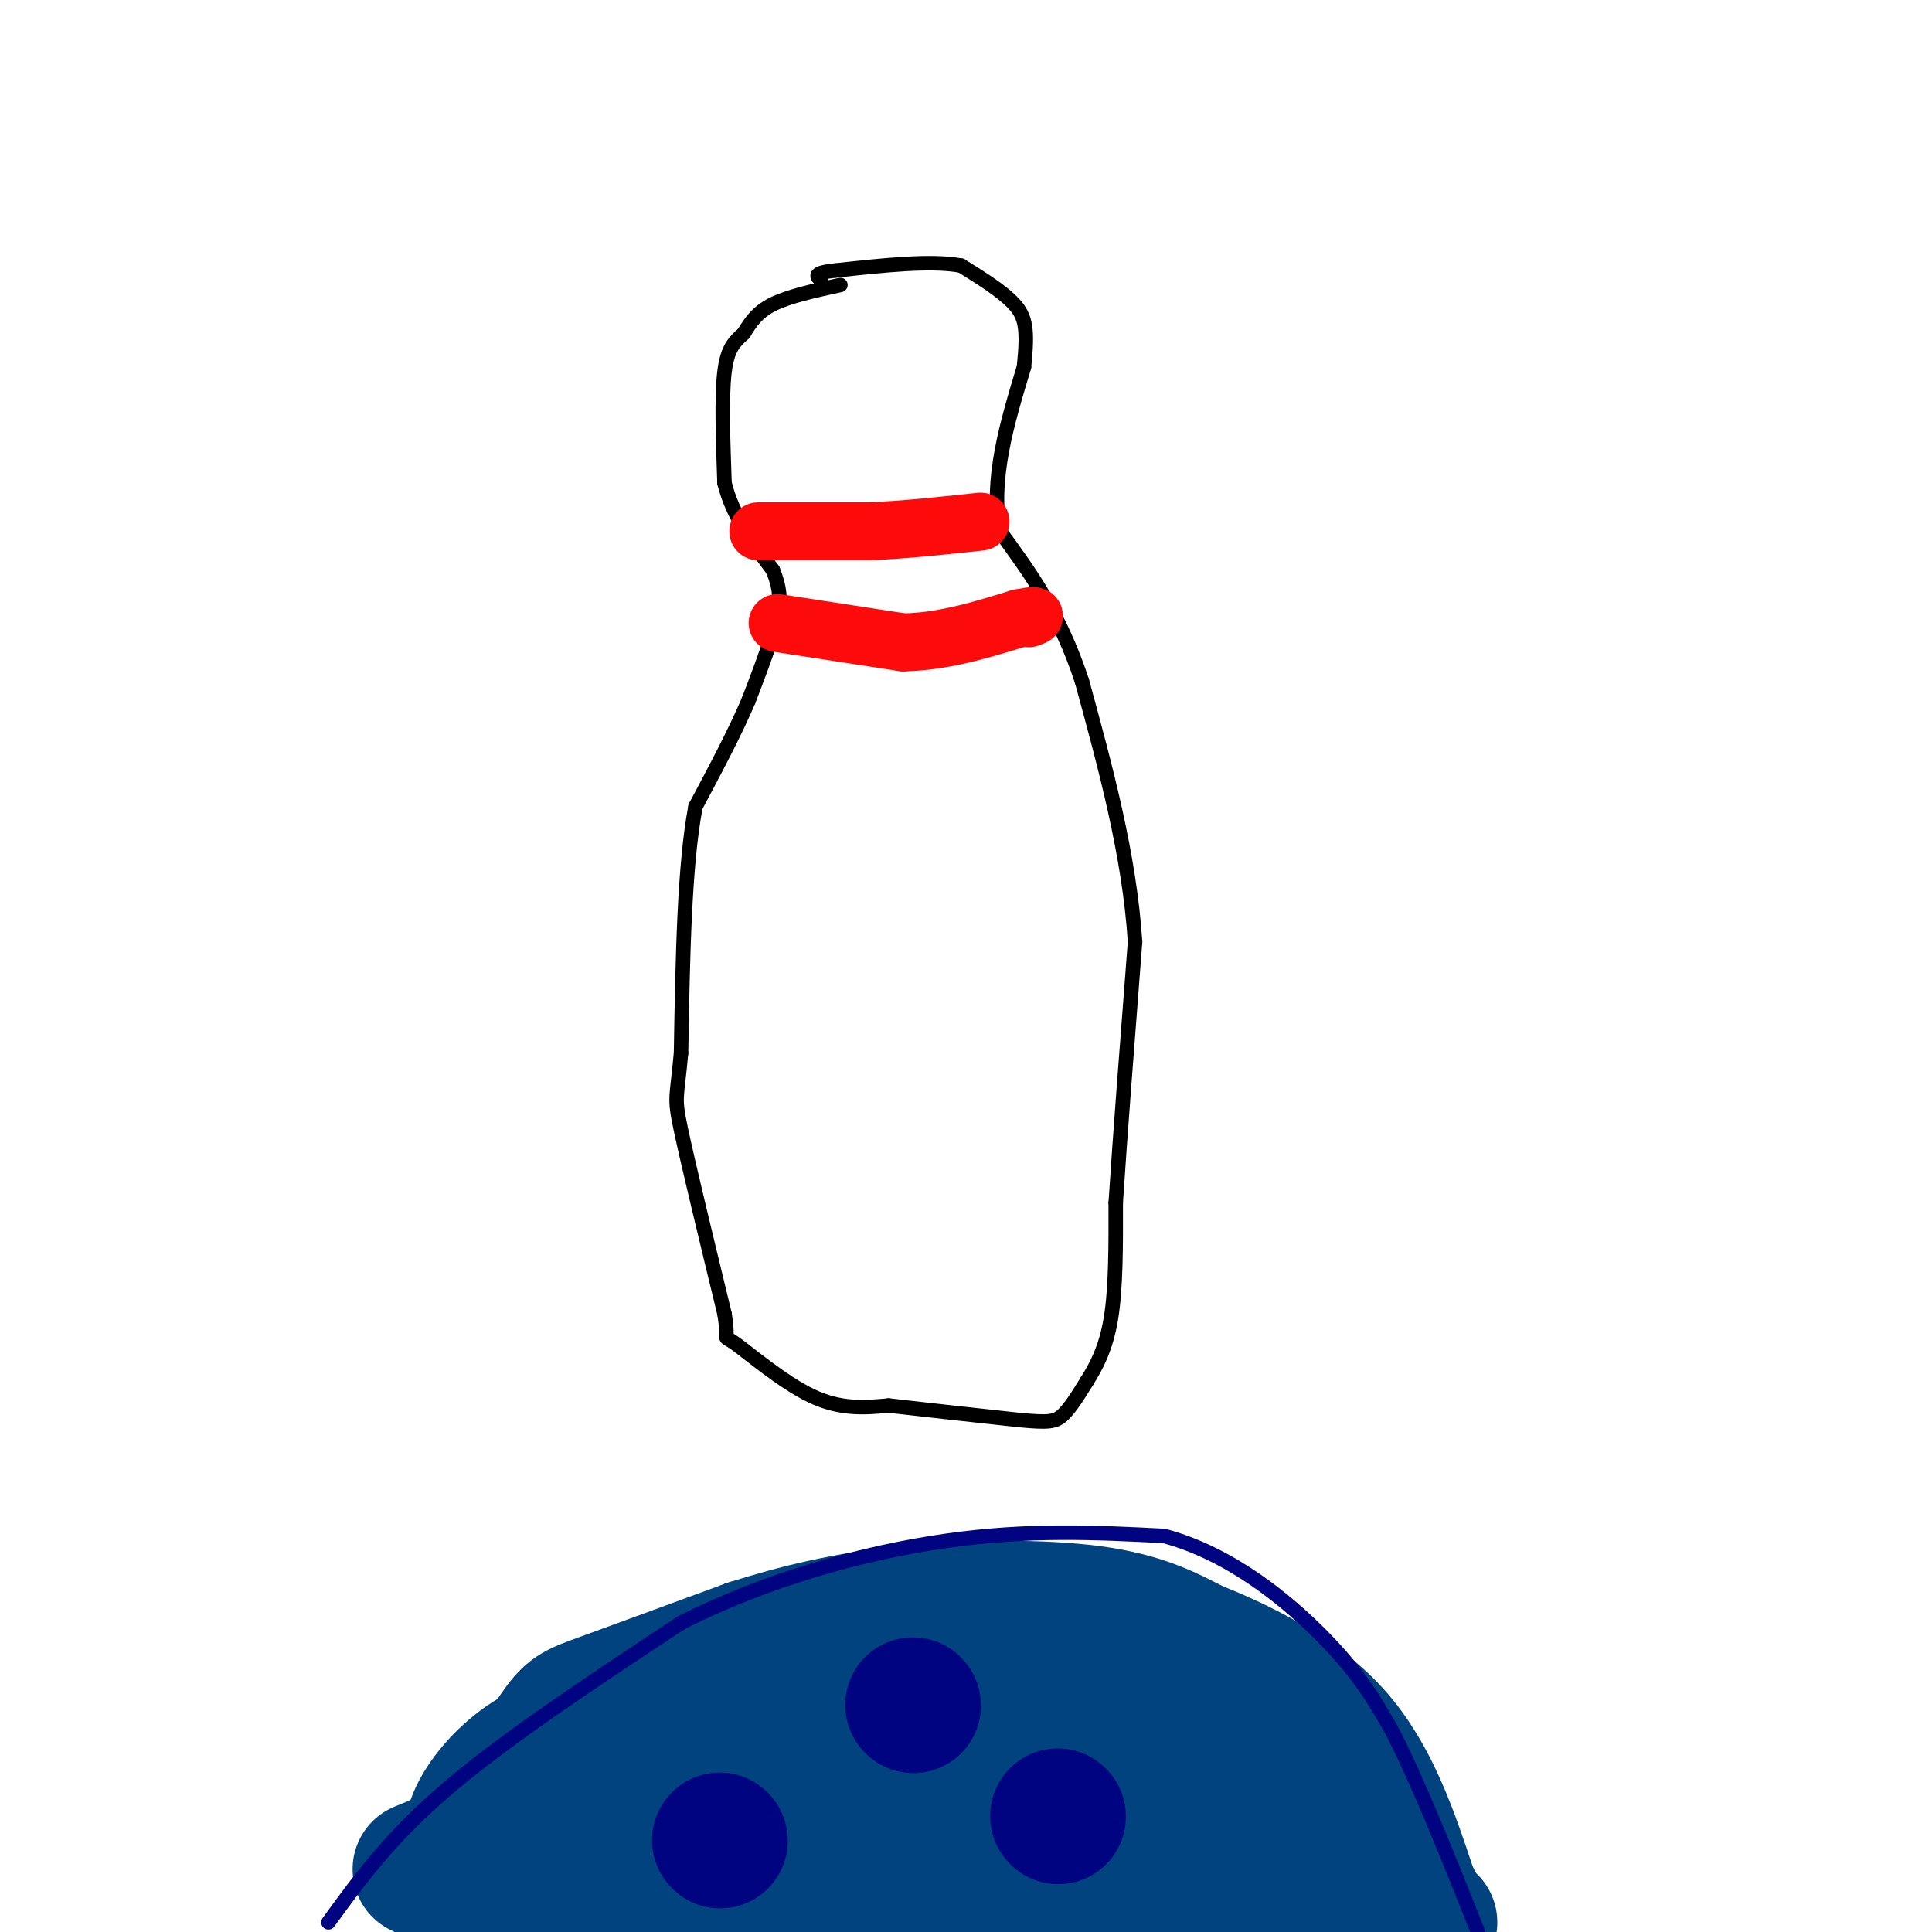 <svg viewBox='0 0 400 400' version='1.1' xmlns='http://www.w3.org/2000/svg' xmlns:xlink='http://www.w3.org/1999/xlink'><g fill='none' stroke='#000000' stroke-width='3' stroke-linecap='round' stroke-linejoin='round'><path d='M174,59c-5.333,1.167 -10.667,2.333 -14,4c-3.333,1.667 -4.667,3.833 -6,6'/><path d='M154,69c-1.822,1.689 -3.378,2.911 -4,8c-0.622,5.089 -0.311,14.044 0,23'/><path d='M150,100c1.667,6.833 5.833,12.417 10,18'/><path d='M160,118c1.833,4.500 1.417,6.750 1,9'/><path d='M161,127c-0.833,4.500 -3.417,11.250 -6,18'/><path d='M155,145c-2.833,6.667 -6.917,14.333 -11,22'/><path d='M144,167c-2.333,12.167 -2.667,31.583 -3,51'/><path d='M141,218c-0.867,9.800 -1.533,8.800 0,16c1.533,7.200 5.267,22.600 9,38'/><path d='M150,272c1.083,6.607 -0.708,4.125 2,6c2.708,1.875 9.917,8.107 16,11c6.083,2.893 11.042,2.446 16,2'/><path d='M184,291c7.167,0.833 17.083,1.917 27,3'/><path d='M211,294c5.978,0.556 7.422,0.444 9,-1c1.578,-1.444 3.289,-4.222 5,-7'/><path d='M225,286c1.844,-2.911 3.956,-6.689 5,-13c1.044,-6.311 1.022,-15.156 1,-24'/><path d='M231,249c0.833,-13.000 2.417,-33.500 4,-54'/><path d='M235,195c-1.167,-18.000 -6.083,-36.000 -11,-54'/><path d='M224,141c-4.667,-14.167 -10.833,-22.583 -17,-31'/><path d='M207,110c-2.000,-10.833 1.500,-22.417 5,-34'/><path d='M212,76c0.822,-7.822 0.378,-10.378 -2,-13c-2.378,-2.622 -6.689,-5.311 -11,-8'/><path d='M199,55c-6.167,-1.167 -16.083,-0.083 -26,1'/><path d='M173,56c-4.833,0.500 -3.917,1.250 -3,2'/></g>
<g fill='none' stroke='#FD0A0A' stroke-width='12' stroke-linecap='round' stroke-linejoin='round'><path d='M157,110c0.000,0.000 23.000,0.000 23,0'/><path d='M180,110c7.667,-0.333 15.333,-1.167 23,-2'/><path d='M161,129c0.000,0.000 26.000,4.000 26,4'/><path d='M187,133c8.333,-0.167 16.167,-2.583 24,-5'/><path d='M211,128c4.333,-0.833 3.167,-0.417 2,0'/></g>
<g fill='none' stroke='#01437E' stroke-width='28' stroke-linecap='round' stroke-linejoin='round'><path d='M87,387c4.452,-1.798 8.905,-3.595 14,-9c5.095,-5.405 10.833,-14.417 14,-19c3.167,-4.583 3.762,-4.738 10,-7c6.238,-2.262 18.119,-6.631 30,-11'/><path d='M155,341c10.095,-3.202 20.333,-5.708 33,-7c12.667,-1.292 27.762,-1.369 38,0c10.238,1.369 15.619,4.185 21,7'/><path d='M247,341c9.000,3.622 21.000,9.178 29,18c8.000,8.822 12.000,20.911 16,33'/><path d='M292,392c3.333,6.500 3.667,6.250 4,6'/><path d='M165,350c-14.614,2.777 -29.228,5.553 -39,8c-9.772,2.447 -14.702,4.563 -19,8c-4.298,3.437 -7.965,8.195 -9,12c-1.035,3.805 0.561,6.659 2,8c1.439,1.341 2.719,1.171 4,1'/><path d='M104,387c13.167,0.500 44.083,1.250 75,2'/><path d='M179,389c26.167,0.500 54.083,0.750 82,1'/><path d='M261,390c13.920,-1.376 7.721,-5.317 1,-10c-6.721,-4.683 -13.963,-10.107 -24,-12c-10.037,-1.893 -22.868,-0.255 -35,-1c-12.132,-0.745 -23.566,-3.872 -35,-7'/><path d='M168,360c-10.291,-1.616 -18.520,-2.157 -26,0c-7.480,2.157 -14.211,7.011 -16,10c-1.789,2.989 1.365,4.112 4,5c2.635,0.888 4.753,1.539 16,2c11.247,0.461 31.624,0.730 52,1'/><path d='M198,378c10.764,-0.826 11.674,-3.390 13,-6c1.326,-2.610 3.067,-5.267 3,-8c-0.067,-2.733 -1.941,-5.544 -10,-7c-8.059,-1.456 -22.303,-1.559 -24,-2c-1.697,-0.441 9.151,-1.221 20,-2'/><path d='M200,353c11.867,0.000 31.533,1.000 44,6c12.467,5.000 17.733,14.000 23,23'/><path d='M267,382c6.600,7.267 11.600,13.933 7,12c-4.600,-1.933 -18.800,-12.467 -33,-23'/><path d='M241,371c-11.667,-10.333 -24.333,-24.667 -25,-27c-0.667,-2.333 10.667,7.333 22,17'/><path d='M238,361c9.333,8.500 21.667,21.250 34,34'/><path d='M95,396c0.000,0.000 0.100,0.100 0.1,0.1'/></g>
<g fill='none' stroke='#000481' stroke-width='28' stroke-linecap='round' stroke-linejoin='round'><path d='M189,353c0.000,0.000 0.100,0.100 0.1,0.1'/><path d='M219,376c0.000,0.000 0.100,0.100 0.1,0.1'/><path d='M149,381c0.000,0.000 0.100,0.100 0.1,0.1'/></g>
<g fill='none' stroke='#000481' stroke-width='3' stroke-linecap='round' stroke-linejoin='round'><path d='M68,398c6.417,-8.833 12.833,-17.667 25,-28c12.167,-10.333 30.083,-22.167 48,-34'/><path d='M141,336c17.689,-9.022 37.911,-14.578 55,-17c17.089,-2.422 31.044,-1.711 45,-1'/><path d='M241,318c13.711,3.667 25.489,13.333 33,21c7.511,7.667 10.756,13.333 14,19'/><path d='M288,358c5.333,10.167 11.667,26.083 18,42'/></g>
</svg>